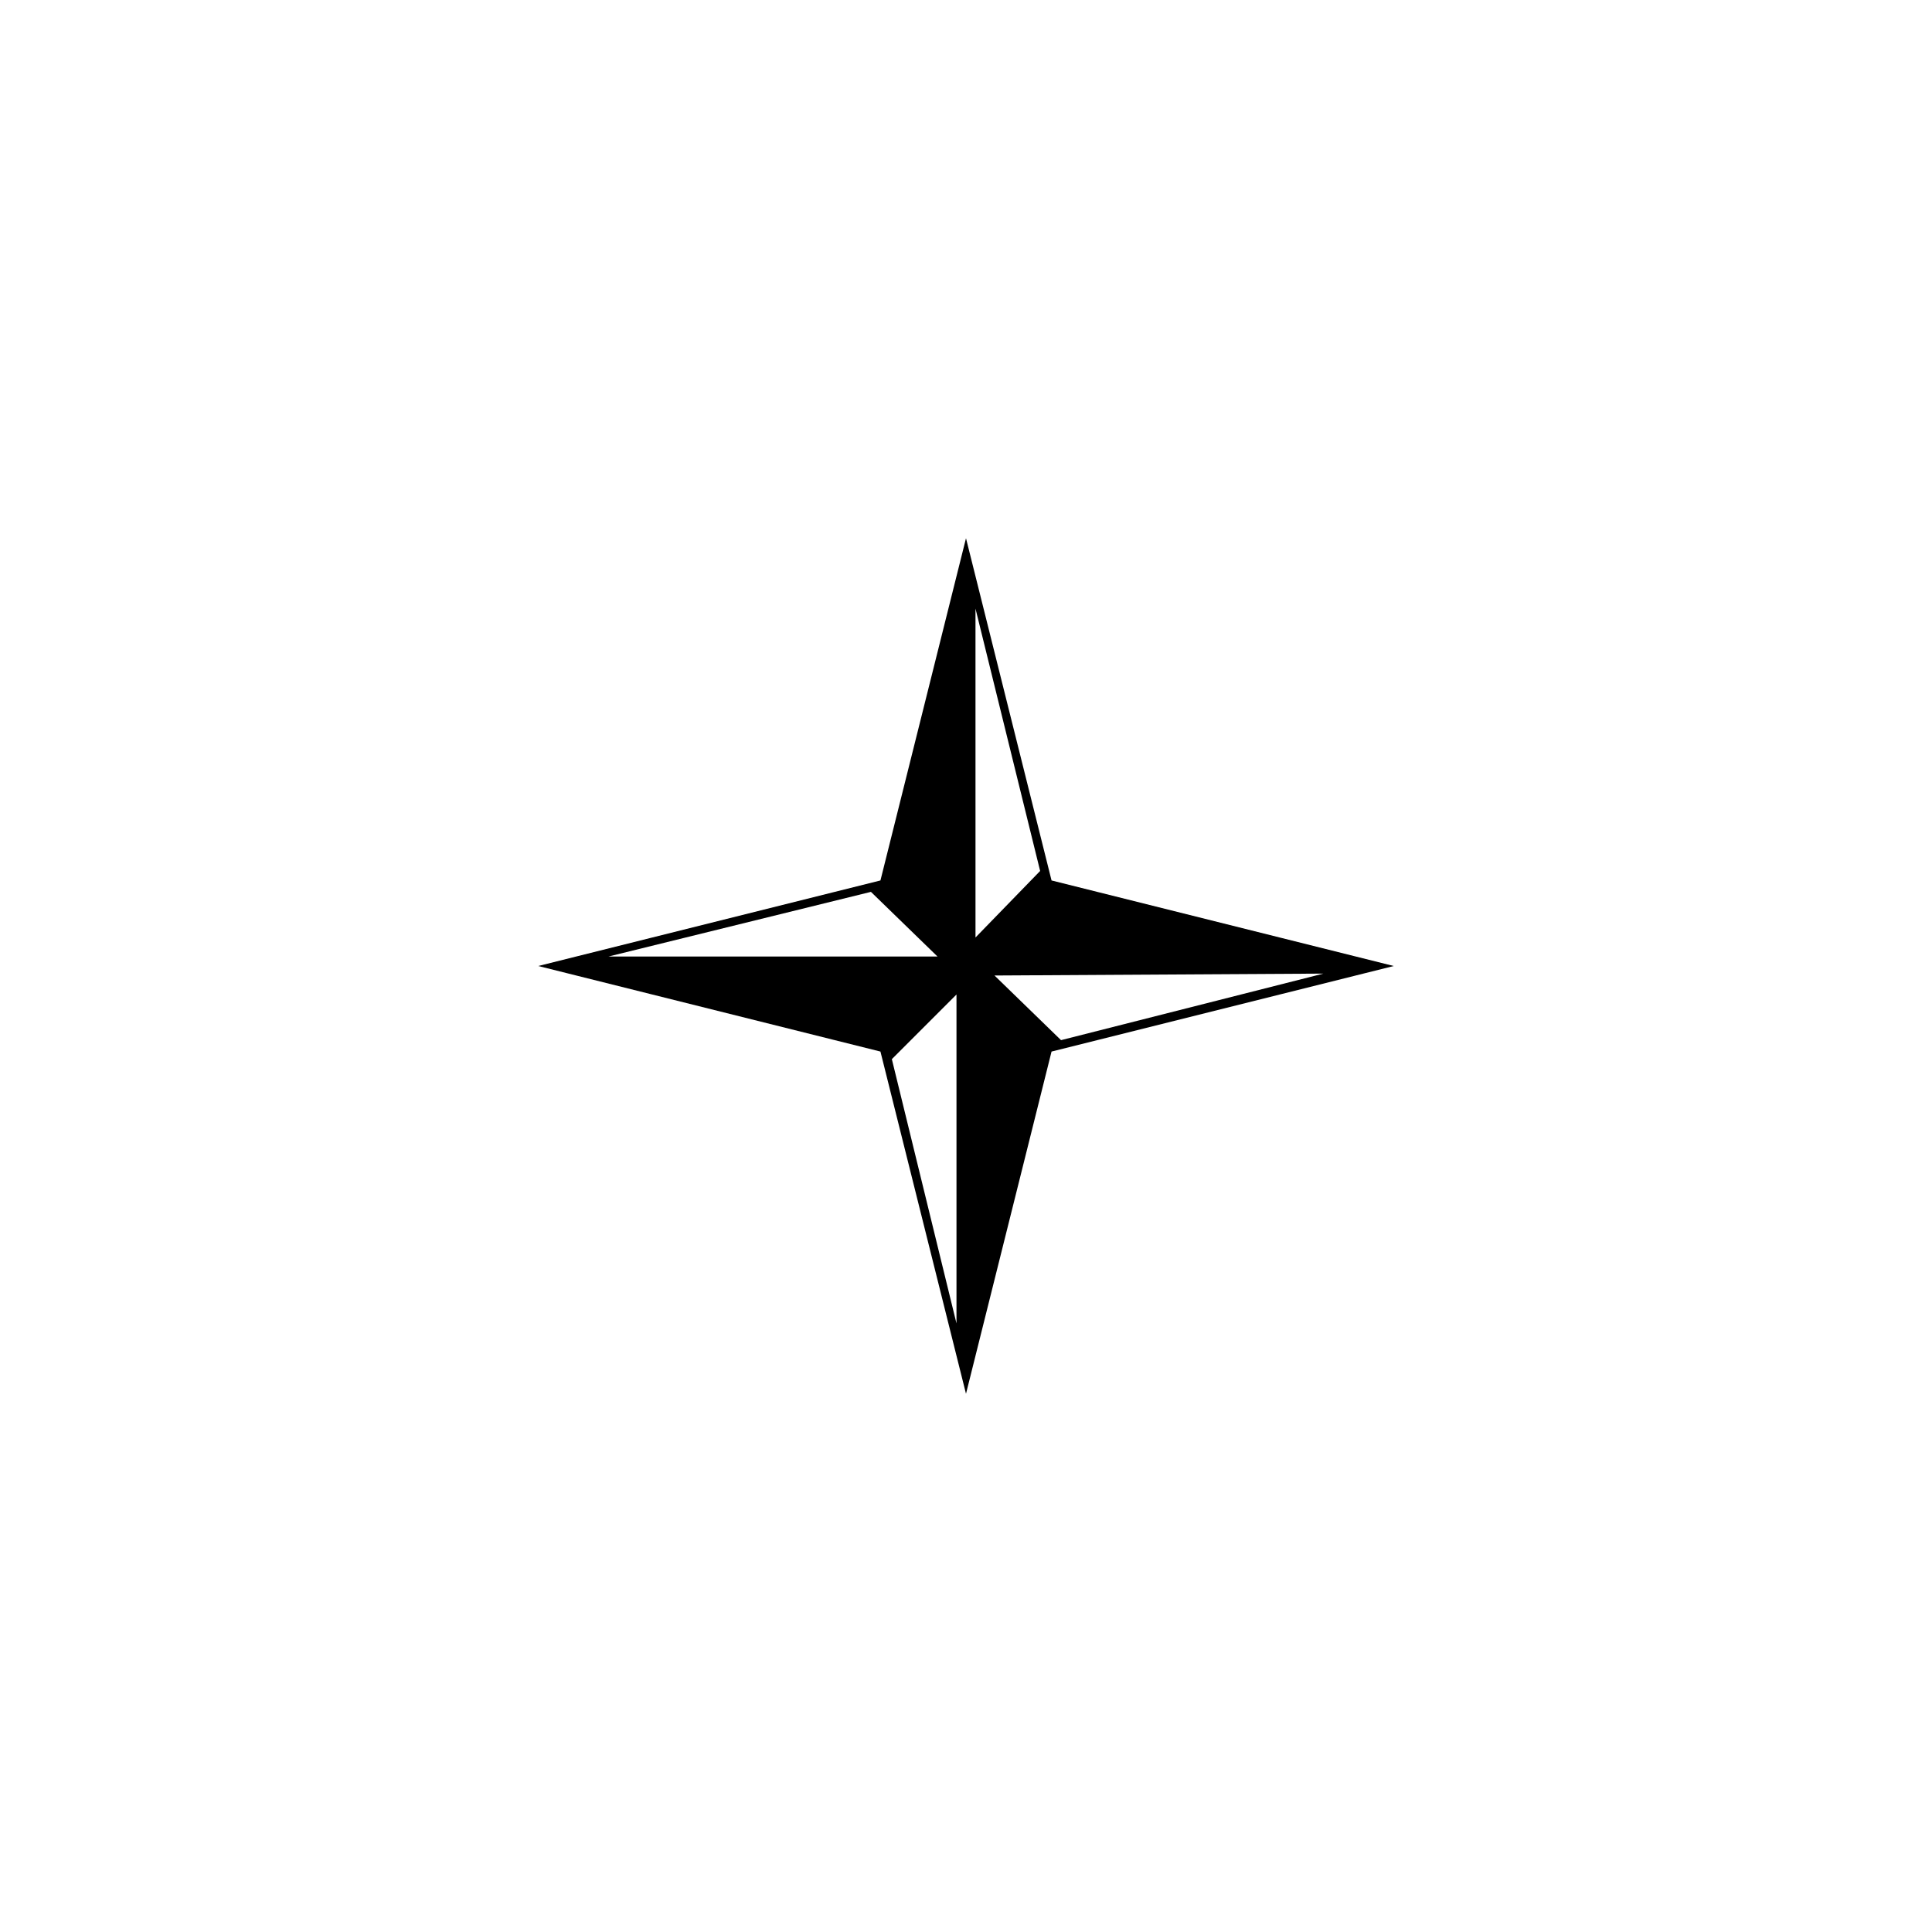 <?xml version="1.0" encoding="UTF-8"?>
<!-- Uploaded to: SVG Repo, www.svgrepo.com, Generator: SVG Repo Mixer Tools -->
<svg fill="#000000" width="800px" height="800px" version="1.1" viewBox="144 144 512 512" xmlns="http://www.w3.org/2000/svg">
 <path d="m422.67 377.33-22.672-90.688-22.672 90.688-90.688 22.672 90.688 22.672 22.672 90.688 22.672-90.688 90.688-22.672zm-117.39 20.152 69.527-17.129 17.633 17.129zm75.07 27.203 17.129-17.129v87.16zm22.164-119.4 17.133 69.527-17.129 17.633zm5.039 97.234 87.16-0.504-69.527 17.637z"/>
</svg>
